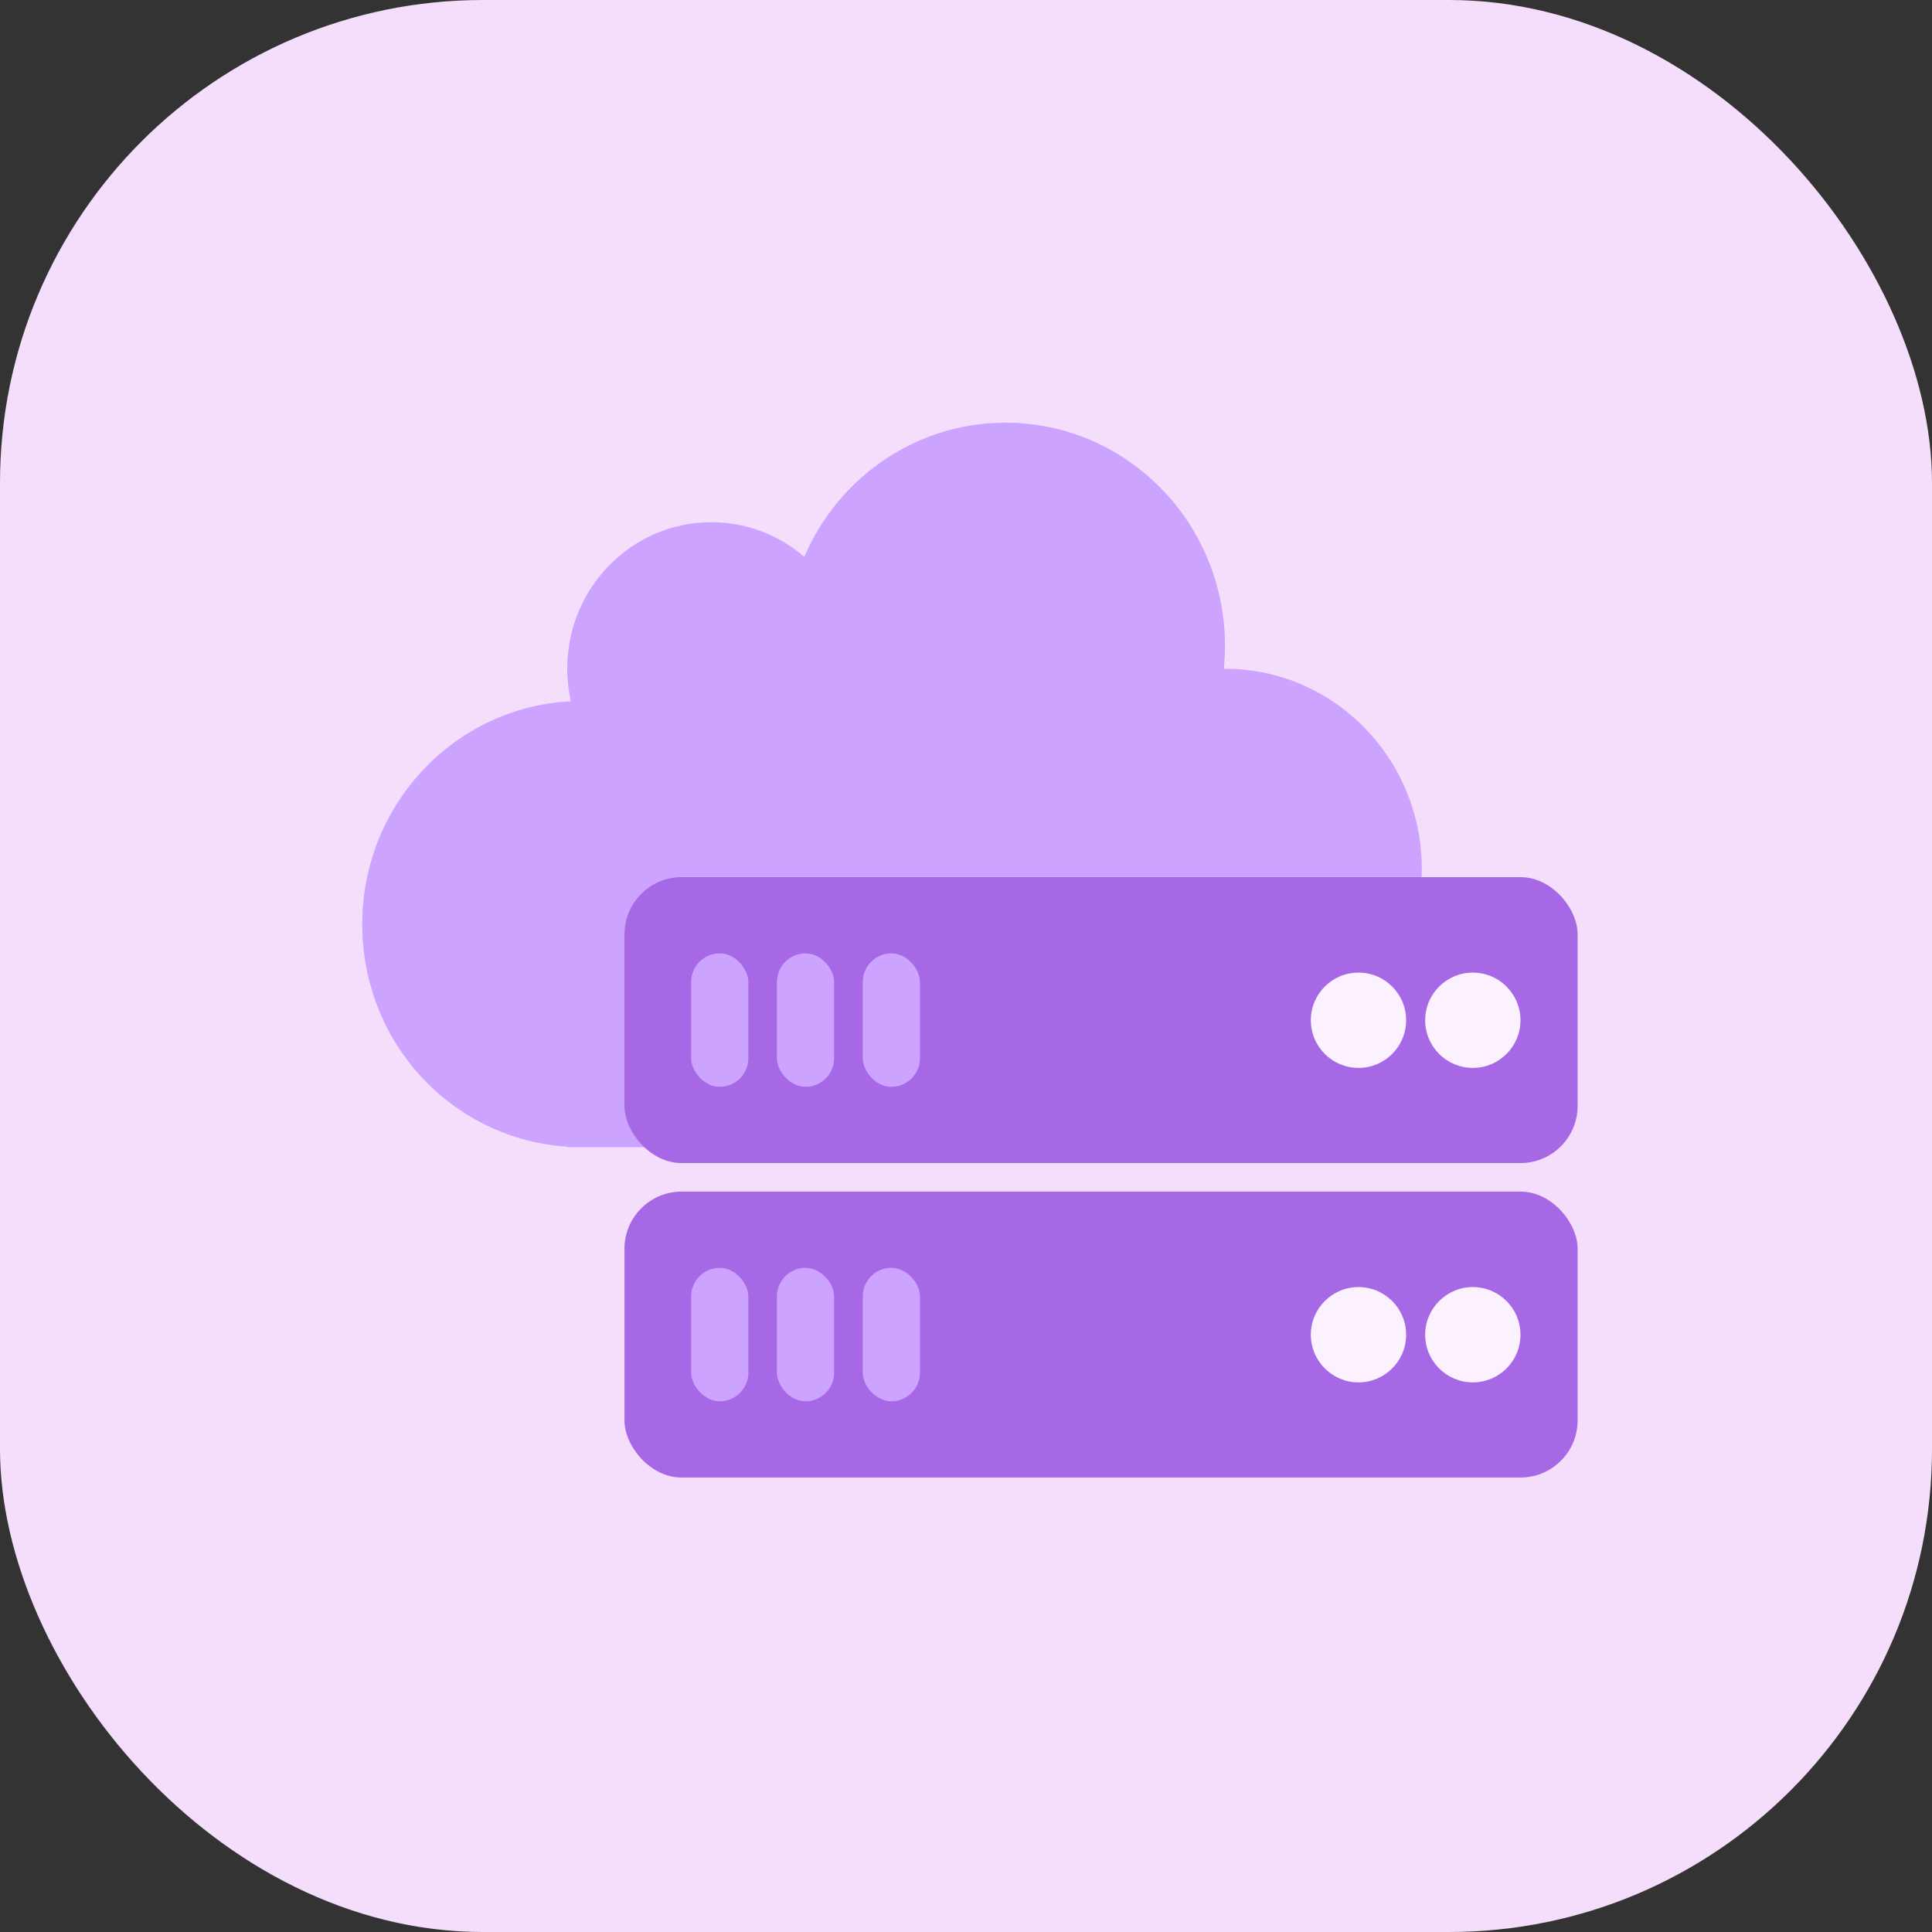 <svg width="148" height="148" viewBox="0 0 148 148" fill="none" xmlns="http://www.w3.org/2000/svg">
    <rect x="0" y="0" width="148" height="148" fill="#333333" stroke="none"/>
    <rect width="148" height="148" rx="37" fill="#F4DEFC"/>
    <g clip-path="url(#clip0_139_380482)">
    <path d="M108.497 70.153C108.769 69.001 108.915 67.797 108.915 66.559C108.915 58.092 102.165 51.229 93.838 51.229C93.808 51.229 93.778 51.229 93.749 51.23C93.807 50.652 93.838 50.064 93.838 49.47C93.836 40.032 86.311 32.38 77.029 32.38C70.129 32.38 64.201 36.608 61.613 42.654C59.69 41.002 57.206 40.004 54.492 40.004C48.394 40.004 43.452 45.029 43.452 51.229C43.452 52.086 43.55 52.92 43.728 53.721C34.831 54.163 27.751 61.636 27.751 70.791C27.751 79.946 34.679 87.255 43.438 87.842L43.451 87.88H106.83C111.689 87.88 115.627 83.876 115.627 78.936C115.627 74.576 112.559 70.945 108.498 70.153H108.497Z" fill="#CCA3FF"/>
    </g>
    <rect x="47.837" y="67.192" width="73.016" height="21.905" rx="4.381" fill="#A768E6"/>
    <rect x="47.837" y="91.281" width="73.016" height="21.905" rx="4.381" fill="#A768E6"/>
    <ellipse cx="104.066" cy="78.156" rx="3.651" ry="3.651" fill="#FBF1FF"/>
    <ellipse cx="104.066" cy="102.246" rx="3.651" ry="3.651" fill="#FBF1FF"/>
    <ellipse cx="112.825" cy="78.156" rx="3.651" ry="3.651" fill="#FBF1FF"/>
    <ellipse cx="112.825" cy="102.246" rx="3.651" ry="3.651" fill="#FBF1FF"/>
    <rect x="52.945" y="73.032" width="4.382" height="10.224" rx="2.191" fill="#CCA3FF"/>
    <rect x="52.945" y="97.121" width="4.382" height="10.224" rx="2.191" fill="#CCA3FF"/>
    <rect x="59.516" y="73.032" width="4.382" height="10.224" rx="2.191" fill="#CCA3FF"/>
    <rect x="59.516" y="97.121" width="4.382" height="10.224" rx="2.191" fill="#CCA3FF"/>
    <rect x="66.092" y="73.032" width="4.382" height="10.224" rx="2.191" fill="#CCA3FF"/>
    <rect x="66.092" y="97.121" width="4.382" height="10.224" rx="2.191" fill="#CCA3FF"/>
    <defs>
    <clipPath id="clip0_139_380482">
    <rect width="87.875" height="55.5" fill="white" transform="translate(27.75 32.378)"/>
    </clipPath>
    </defs>
</svg>
    